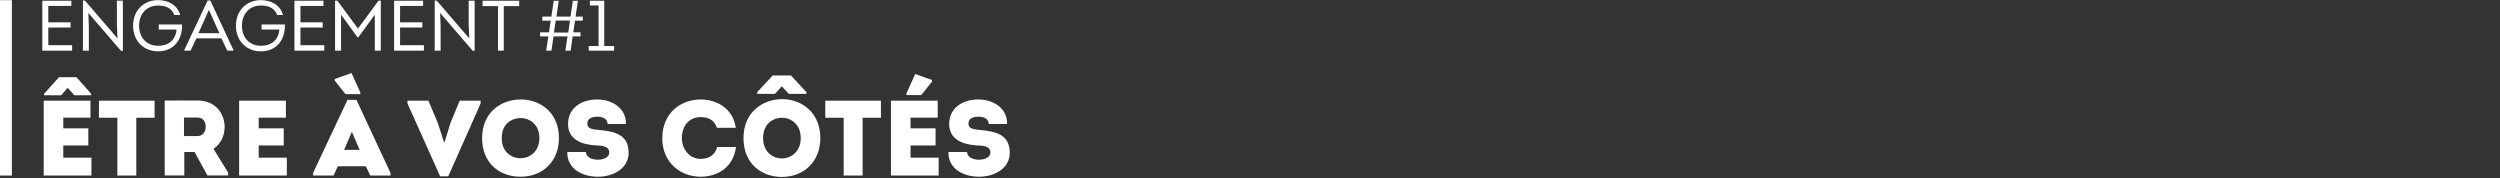 <svg width="841" height="60" viewBox="0 0 841 60" fill="none" xmlns="http://www.w3.org/2000/svg">
<rect x="0" y="0" width="841" height="60" fill="#333333" stroke="none"/>
<rect y="0.055" width="4" height="59" fill="white"/>
<path d="M24 0.255V2.007H16.248V7.503H23.736V9.255H16.248V15.207H24.264V17.055H14.232V0.255H24ZM40.688 17.079L29.72 4.359L29.888 8.967V17.055H27.896V0.207H28.592L39.536 12.927L39.32 8.103V0.231H41.336V17.079H40.688ZM44.77 8.631C44.77 3.423 48.466 0.039 53.146 0.039C56.434 0.039 59.65 1.551 60.61 5.055H58.642C57.754 2.631 55.666 1.863 53.146 1.863C49.234 1.863 46.786 4.815 46.786 8.631C46.786 12.543 49.234 15.399 53.146 15.399C56.602 15.399 59.074 13.575 59.386 9.927H53.41V8.223H61.234C61.426 13.095 58.666 17.271 53.146 17.271C48.394 17.271 44.77 13.839 44.77 8.631ZM74.477 12.903H66.077L64.109 17.055H62.021V16.791L69.845 0.183H70.757L78.509 16.791V17.055H76.445L74.477 12.903ZM70.277 3.327L66.749 11.175H73.805L70.277 3.327ZM79.364 8.631C79.364 3.423 83.06 0.039 87.74 0.039C91.028 0.039 94.244 1.551 95.204 5.055H93.236C92.348 2.631 90.26 1.863 87.74 1.863C83.828 1.863 81.38 4.815 81.38 8.631C81.38 12.543 83.828 15.399 87.74 15.399C91.196 15.399 93.668 13.575 93.98 9.927H88.004V8.223H95.828C96.02 13.095 93.26 17.271 87.74 17.271C82.988 17.271 79.364 13.839 79.364 8.631ZM108.82 0.255V2.007H101.068V7.503H108.556V9.255H101.068V15.207H109.084V17.055H99.052V0.255H108.82ZM120.42 9.615L127.332 0.231H128.1V17.055H126.084V4.935L120.564 12.519H120.252L114.732 4.935V17.055H112.716V0.231H113.508L120.42 9.615ZM142.336 0.255V2.007H134.584V7.503H142.072V9.255H134.584V15.207H142.6V17.055H132.568V0.255H142.336ZM159.024 17.079L148.056 4.359L148.224 8.967V17.055H146.232V0.207H146.928L157.872 12.927L157.656 8.103V0.231H159.672V17.079H159.024ZM167.522 2.055H162.338V0.255H174.65V2.055H169.466V17.055H167.522V2.055ZM181.69 12.255V10.887H184.69L185.266 6.951H182.434V5.583H185.482L186.274 0.279H187.954L187.186 5.583H191.914L192.706 0.279H194.41L193.618 5.583H196.042V6.951H193.426L192.85 10.887H195.298V12.255H192.634L191.962 17.055H190.186L190.906 12.255H186.202L185.506 17.055H183.73L184.474 12.255H181.69ZM186.946 6.903L186.346 10.935H191.17L191.746 6.903H186.946ZM201.362 1.839H198.434V0.255H203.258V15.471H206.594V17.055H198.05V15.471H201.362V1.839ZM30.432 33.855V39.579H21.288V43.179H29.712V48.939H21.288V53.043H30.756V59.055H14.7V33.855H30.432ZM30.648 32.055H25.032L22.764 29.535L20.568 32.055H14.844V31.515L19.848 25.971H25.716L30.648 31.515V32.055ZM39.478 39.615H33.286V33.855H52.006V39.615H45.85V59.055H39.478V39.615ZM71.828 50.091L76.76 58.083V59.019H69.776L65.456 51.135H62V59.019H55.412V33.819C59.156 33.819 62.792 33.783 66.5 33.819C72.584 33.819 75.572 38.319 75.572 42.747C75.536 45.627 74.312 48.399 71.828 50.091ZM61.892 45.771H66.464C68.3 45.771 69.2 44.187 69.2 42.603C69.2 41.019 68.336 39.543 66.464 39.543H61.892V45.771ZM96.174 33.855V39.579H87.03V43.179H95.454V48.939H87.03V53.043H96.498V59.055H80.442V33.855H96.174ZM123.078 55.923H113.646L112.206 59.055H105.33V58.155L116.886 33.603H119.91L131.358 58.155V59.055H124.554L123.078 55.923ZM118.362 44.331L115.77 50.415H120.99L118.362 44.331ZM121.206 31.659H116.238L112.602 27.123V26.583L118.254 24.567L121.206 31.083V31.659ZM149.395 47.931H149.503L151.555 41.343L154.651 33.855H161.671V34.827L150.799 59.307H148.063L137.083 34.827V33.855H144.103L147.271 41.343L149.395 47.931ZM188.032 46.455C188.032 54.159 182.704 59.451 175.072 59.451C168.412 59.451 162.184 55.203 162.184 46.455C162.184 37.743 168.628 33.459 175.18 33.459C181.624 33.459 188.032 37.743 188.032 46.455ZM168.772 46.455C168.772 50.955 171.868 53.223 175.108 53.223C178.24 53.223 181.444 50.955 181.444 46.455C181.444 41.955 178.312 39.723 175.18 39.723C171.904 39.723 168.772 41.847 168.772 46.455ZM190.838 51.135H197.102C197.102 52.863 199.082 53.727 201.098 53.727C202.97 53.727 204.95 52.971 204.95 51.351C204.95 48.939 202.142 49.011 200.306 48.903C195.698 48.615 191.09 46.959 191.09 41.703C191.09 36.231 195.734 33.459 200.882 33.459C205.742 33.459 210.674 36.231 210.566 41.703H204.41C204.374 39.975 202.754 39.255 200.99 39.255C199.514 39.255 197.57 39.651 197.57 41.559C197.57 43.251 199.01 43.467 201.422 43.719C206.786 44.187 211.466 45.267 211.466 51.387C211.466 56.679 206.318 59.451 201.17 59.451C195.842 59.451 190.73 56.787 190.838 51.135ZM222.795 46.491C222.795 37.815 229.239 33.459 235.683 33.459C240.867 33.459 246.555 36.267 247.527 42.999H241.191C240.291 40.407 238.383 39.399 235.683 39.399C231.867 39.399 229.383 42.279 229.383 46.455C229.383 50.091 231.831 53.439 235.683 53.439C238.419 53.439 240.579 52.179 241.263 49.443H247.599C246.627 56.607 241.047 59.451 235.683 59.451C229.239 59.451 222.795 54.987 222.795 46.491ZM275.958 46.455C275.958 54.159 270.63 59.523 262.998 59.523C256.338 59.523 250.11 55.203 250.11 46.455C250.11 37.743 256.554 33.351 263.106 33.351C269.55 33.351 275.958 37.743 275.958 46.455ZM256.698 46.455C256.698 50.955 259.794 53.295 263.034 53.295C266.166 53.295 269.37 50.955 269.37 46.455C269.37 41.955 266.238 39.615 263.106 39.615C259.83 39.615 256.698 41.847 256.698 46.455ZM271.278 31.587H265.374L262.998 29.031L260.694 31.587H254.718V31.011L259.938 25.395H266.094L271.278 31.011V31.587ZM283.814 39.615H277.622V33.855H296.342V39.615H290.186V59.055H283.814V39.615ZM315.444 33.855V39.579H306.3V43.179H314.724V48.939H306.3V53.043H315.768V59.055H299.712V33.855H315.444ZM309.9 31.983H304.932V31.407L307.884 24.891L313.536 26.907V27.447L309.9 31.983ZM319.053 51.135H325.317C325.317 52.863 327.297 53.727 329.313 53.727C331.185 53.727 333.165 52.971 333.165 51.351C333.165 48.939 330.357 49.011 328.521 48.903C323.913 48.615 319.305 46.959 319.305 41.703C319.305 36.231 323.949 33.459 329.097 33.459C333.957 33.459 338.889 36.231 338.781 41.703H332.625C332.589 39.975 330.969 39.255 329.205 39.255C327.729 39.255 325.785 39.651 325.785 41.559C325.785 43.251 327.225 43.467 329.637 43.719C335.001 44.187 339.681 45.267 339.681 51.387C339.681 56.679 334.533 59.451 329.385 59.451C324.057 59.451 318.945 56.787 319.053 51.135Z" fill="white"/>
</svg>
